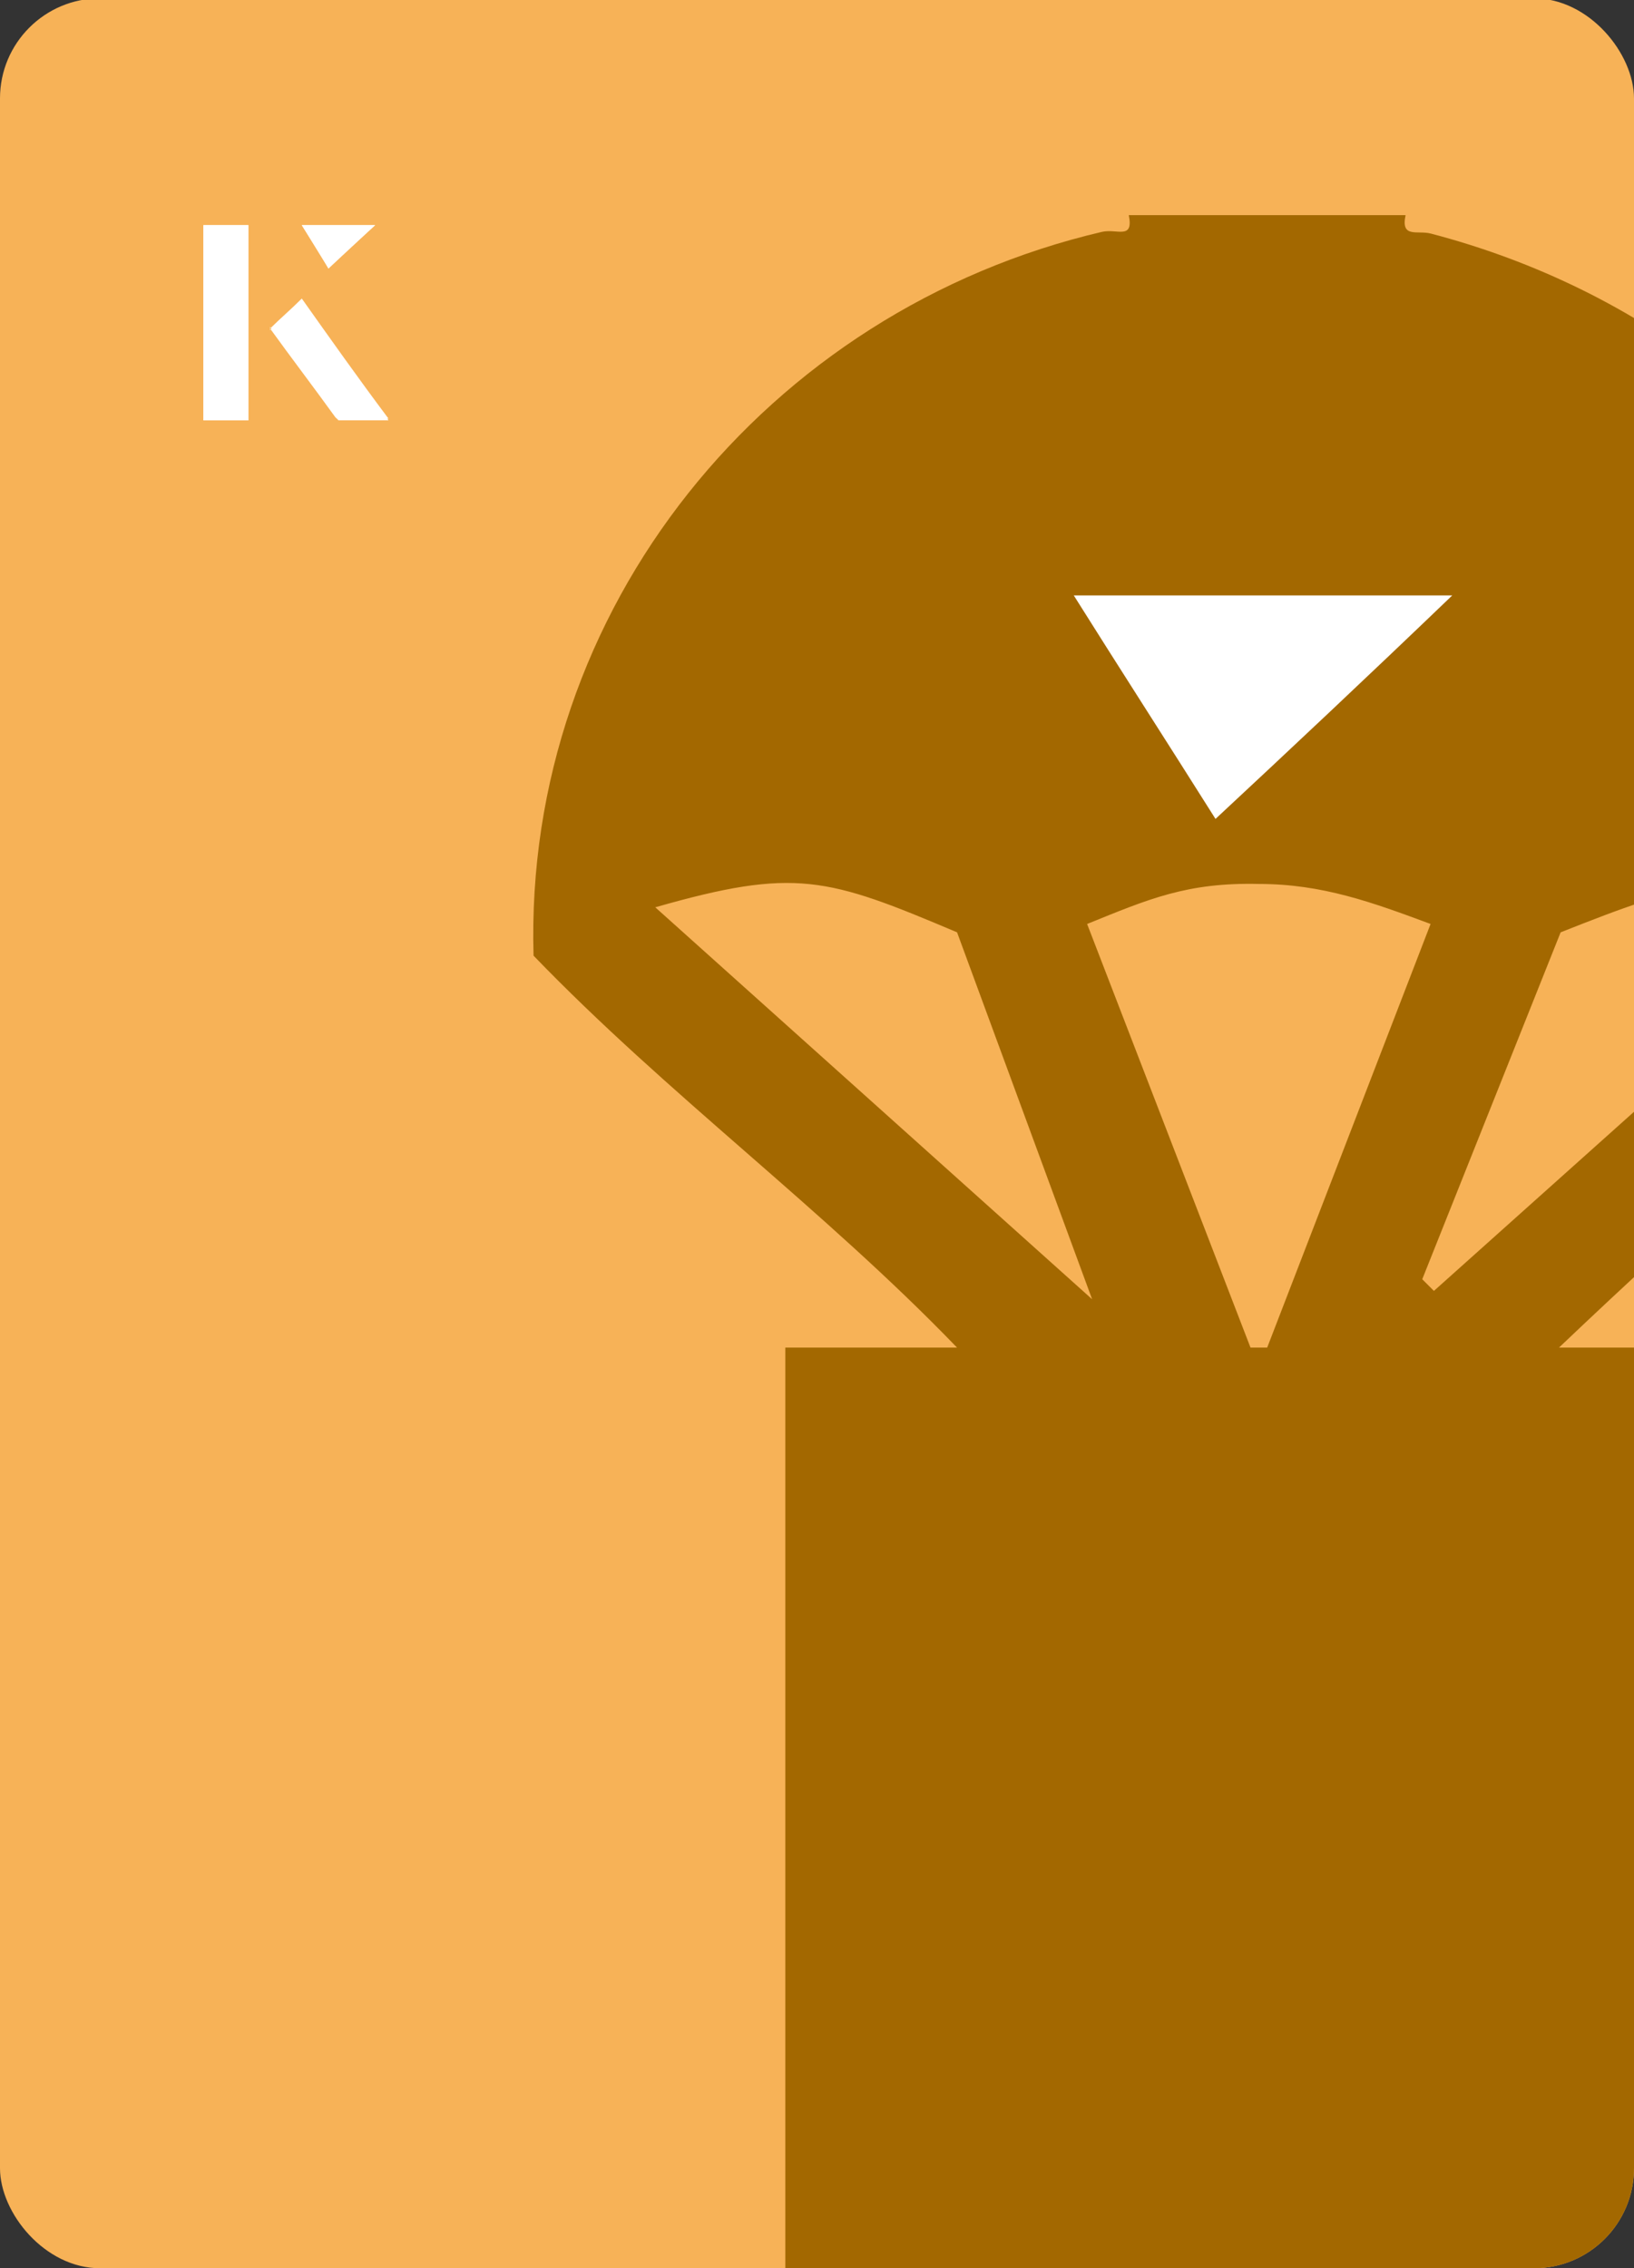 <?xml version="1.0" encoding="UTF-8"?><svg id="Layer_1" xmlns="http://www.w3.org/2000/svg" xmlns:xlink="http://www.w3.org/1999/xlink" viewBox="0 0 98 136"><rect x="0" y="0" width="98" height="136" fill="#333333" stroke="none"/><defs><clipPath id="clippath"><rect x="0" y="0" width="98" height="136.1" rx="6" ry="6" transform="translate(98 136) rotate(-180)" style="fill:none;"/></clipPath></defs><rect x="0" y="0" width="98" height="136.1" rx="6" ry="6" transform="translate(98 136) rotate(-180)" style="fill:#f7b257;"/><g style="clip-path:url(#clippath);"><path d="M114.8,37.3c-5.7-11.9-16.4-20-29-23.3-.8-.2-1.8.3-1.5-1.1h-16.6c.3,1.5-.7.8-1.6,1-20.1,4.7-34.7,22.6-34.1,43.4,8,8.3,17.4,15.2,25.4,23.5-3.4,0-6.9,0-10.3,0v57.2h57.2v-57.2c-3.6,0-7.2,0-10.8,0,8.2-7.8,16.7-15.3,25.3-22.6.2-.3,0-.6.1-.9.8-6.2-1.5-14.5-4.1-20.1ZM75.5,53c3.8,0,6.8,1.1,10.3,2.4l-9.8,25.4c-.2,0-.3,0-.5,0s-.3,0-.5,0l-9.8-25.4c3.7-1.5,6-2.5,10.3-2.4ZM39.3,54.4c8.4-2.4,10.3-1.8,18.1,1.5l8.1,22-26.2-23.5ZM86,77.4l-.7-.7,8.3-20.8c7.6-3,10-3.8,18.1-1.5l-25.7,23Z" style="fill:#a36800;"/></g><path d="M72.9,49.1c-2.9-4.6-5.8-9.1-8.5-13.4h22.7c-5,4.8-9.9,9.4-14.2,13.4Z" style="fill:#fff;"/><path d="M14.9,13.5h-2.7v11.7h2.7v-11.7ZM16.2,19.7c1.3,1.8,2.6,3.5,3.9,5.3,0,0,.2.2.2.2,1,0,1.9,0,3,0-1.8-2.5-3.5-4.8-5.2-7.2-.7.6-1.3,1.2-1.9,1.8ZM19.7,16.1c.8-.8,1.8-1.7,2.8-2.6h-4.4c.5.8,1.1,1.7,1.6,2.6Z" style="fill:#fff;"/><path d="M14.9,13.5v11.7h-2.7v-11.7h2.7Z" style="fill:#fff;"/><path d="M16.2,19.7c.6-.6,1.2-1.1,1.9-1.8,1.7,2.4,3.4,4.8,5.2,7.2-1.1,0-2,0-3,0,0,0-.2,0-.2-.2-1.3-1.8-2.6-3.5-3.9-5.3Z" style="fill:#fff;"/><polygon points="19.7 16.1 18.1 13.5 22.5 13.5 19.7 16.1" style="fill:#fff;"/></svg>